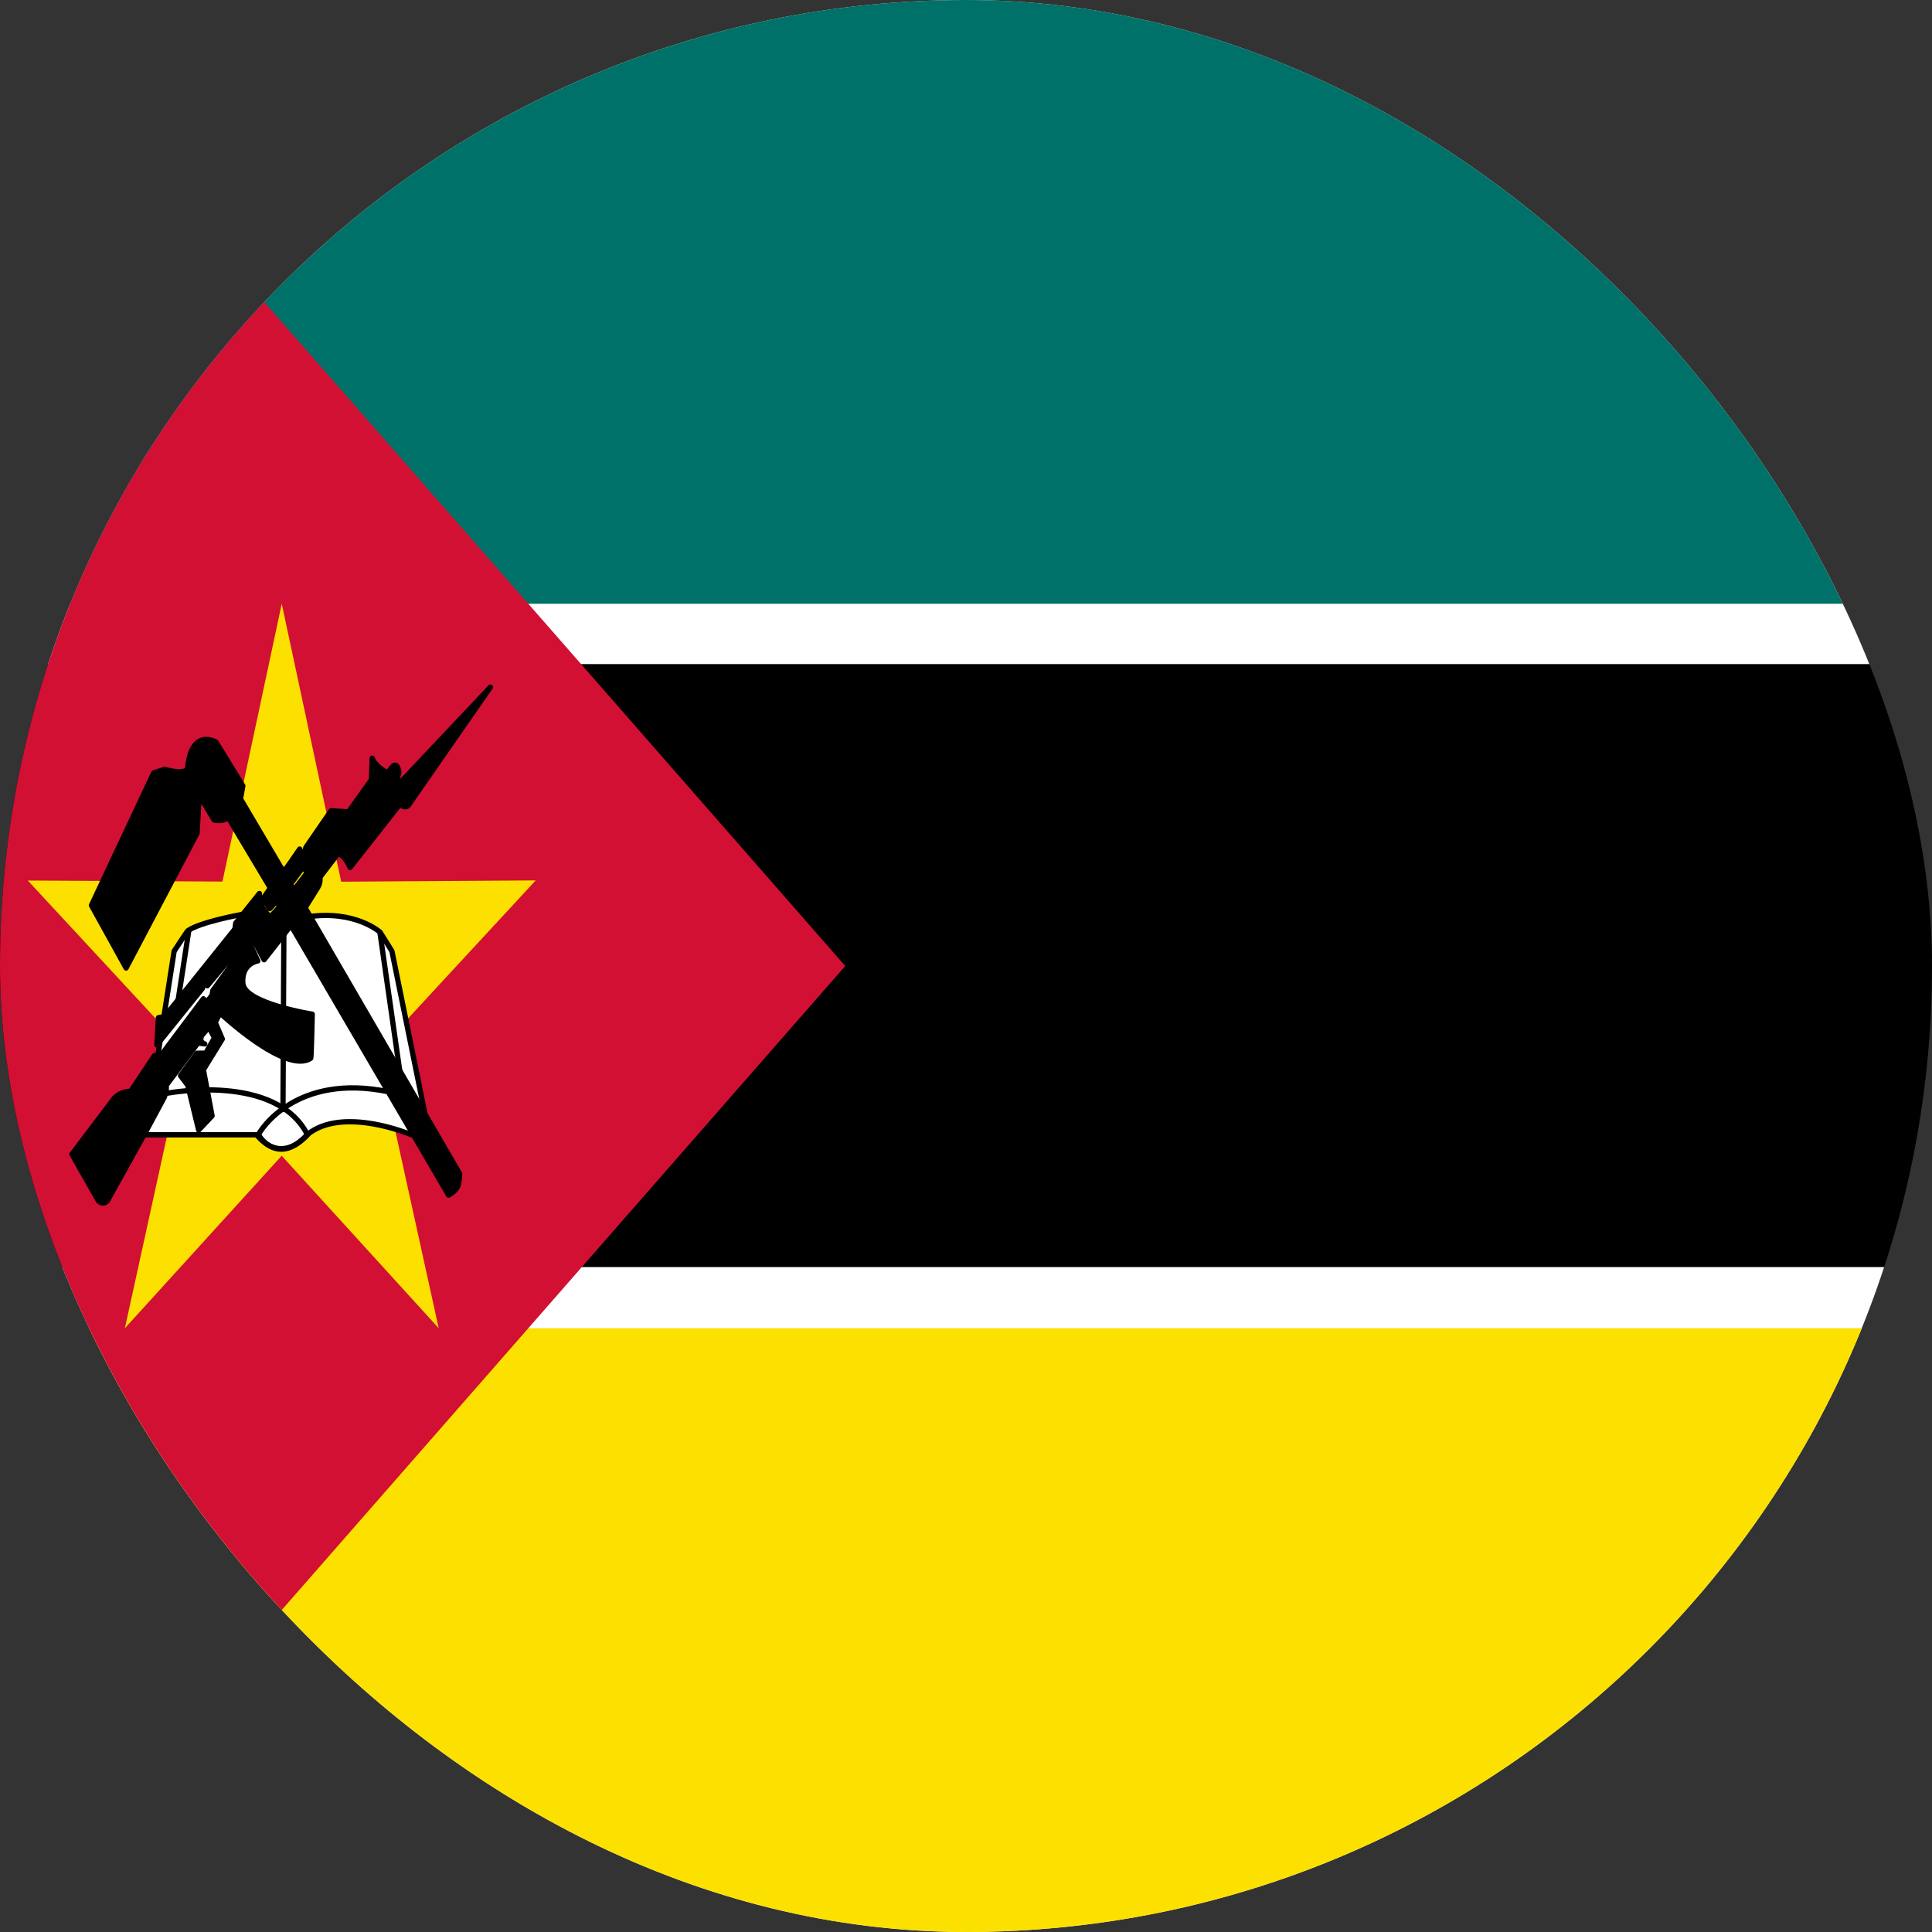 <svg width="30" height="30" viewBox="0 0 30 30" fill="none" xmlns="http://www.w3.org/2000/svg">
<rect x="0" y="0" width="30" height="30" fill="#333333" stroke="none"/>
<g clip-path="url(#clip0_169_120)">
<path d="M0 0H30V30H0V0Z" fill="black"/>
<path d="M0 0H30V10.312H0V0Z" fill="white"/>
<path d="M0 0H30V9.375H0V0Z" fill="#007168"/>
<path d="M0 19.675H30V30H0V19.675Z" fill="white"/>
<path d="M0 20.625H30V30H0V20.625Z" fill="#FCE100"/>
<path d="M0 0V30L13.125 15L0 0Z" fill="#D21034"/>
<path d="M6.812 20.624L4.374 17.946L1.939 20.625L2.883 16.319L0.432 13.673L3.454 13.689L4.375 9.375L5.298 13.691L8.318 13.671L5.866 16.323L6.812 20.624Z" fill="#FCE100"/>
<path fill-rule="evenodd" clip-rule="evenodd" d="M2.258 17.621H4.014C4.156 17.859 4.471 17.956 4.771 17.619C5.322 17.166 6.387 17.621 6.387 17.621L6.597 17.287L6.086 14.77L5.902 14.475C5.902 14.475 5.509 14.121 4.762 14.239C4.014 14.357 3.752 14.2 3.752 14.2C3.752 14.2 3.097 14.318 2.913 14.456C2.893 14.48 2.704 14.77 2.704 14.77L2.258 17.621Z" fill="white" stroke="black" stroke-width="0.082" stroke-linejoin="round"/>
<path d="M2.612 16.973C2.612 16.973 4.29 16.658 4.775 17.622C4.501 17.903 4.26 17.926 4.001 17.641C4.043 17.538 4.604 16.658 6.033 16.953" stroke="black" stroke-width="0.082" stroke-linecap="round" stroke-linejoin="round"/>
<path d="M4.408 14.456L4.394 17.228L4.408 14.456ZM5.902 14.495L6.217 16.697L5.902 14.495ZM2.93 14.46L2.756 15.596L2.93 14.46Z" fill="black"/>
<path d="M4.408 14.456L4.394 17.228M5.902 14.495L6.217 16.697M2.93 14.46L2.756 15.596" stroke="black" stroke-width="0.082" stroke-linecap="round" stroke-linejoin="round"/>
<path fill-rule="evenodd" clip-rule="evenodd" d="M1.117 17.923L1.53 18.65C1.578 18.693 1.621 18.69 1.665 18.65L2.277 17.548L2.534 17.07C2.574 17 2.586 16.921 2.583 16.85L3.074 16.195L3.179 16.21C3.131 16.191 3.096 16.157 3.134 16.078L3.244 15.95L3.33 16.115L3.195 16.354H3.06L2.803 16.703L2.916 16.852L3.085 17.548L3.293 17.327L3.158 16.611L3.452 16.134L3.342 15.876L3.416 15.729C3.416 15.729 4.433 16.69 4.824 16.433C4.835 16.439 4.848 15.748 4.848 15.748C4.848 15.748 3.795 15.582 3.771 15.27C3.746 14.958 4.003 14.921 4.003 14.921L3.893 14.682L3.918 14.554L4.101 14.903L4.518 14.37L6.966 18.558C7.1 18.477 7.129 18.428 7.138 18.227C7.135 18.222 4.738 14.095 4.738 14.095L4.922 13.801C4.958 13.74 4.971 13.714 4.971 13.617L5.252 13.25C5.337 13.293 5.391 13.37 5.436 13.47L6.21 12.486C6.231 12.517 6.293 12.547 6.335 12.513L7.615 10.67L6.22 12.148L6.171 12.093C6.171 12.031 6.221 12.016 6.171 11.909C6.116 11.811 6.036 12.001 6.024 12.001C6.011 12.001 5.822 11.9 5.78 11.773L5.767 12.111L5.411 12.607L5.142 12.589L4.75 13.158L4.701 13.378L4.762 13.562C4.762 13.562 4.554 13.838 4.554 13.819C4.554 13.801 4.512 13.738 4.51 13.73L4.689 13.489L4.713 13.323L4.654 13.184C4.636 13.203 4.407 13.562 4.395 13.525L3.734 12.405L3.771 12.203L3.354 11.523C3.203 11.445 2.962 11.431 2.913 11.927C2.875 12.044 2.558 11.946 2.558 11.946L2.387 12.001L1.42 14.058L1.958 15.031L3.06 12.938L3.093 12.344L3.324 12.732C3.401 12.747 3.475 12.748 3.545 12.695L4.198 13.789L4.089 13.948L4.188 14.109C4.224 14.073 4.26 14.028 4.296 13.992C4.309 14.016 4.329 14.063 4.341 14.087C4.287 14.132 4.248 14.191 4.193 14.236C4.106 14.15 4.021 14.044 4.028 13.874L3.66 14.334L3.648 14.425L2.558 15.784L2.46 15.803L2.436 16.225L3.146 15.344V15.215L3.22 15.307L3.771 14.646C3.771 14.646 3.807 14.719 3.795 14.719C3.783 14.719 3.305 15.38 3.305 15.38L3.293 15.454L3.207 15.564L3.158 15.509L2.497 16.391H2.399L2.032 16.942C1.937 16.954 1.855 16.969 1.775 17.052L1.117 17.923Z" fill="black" stroke="black" stroke-width="0.082" stroke-linejoin="round"/>
</g>
<defs>
<clipPath id="clip0_169_120">
<rect width="30" height="30" rx="15" fill="white"/>
</clipPath>
</defs>
</svg>
